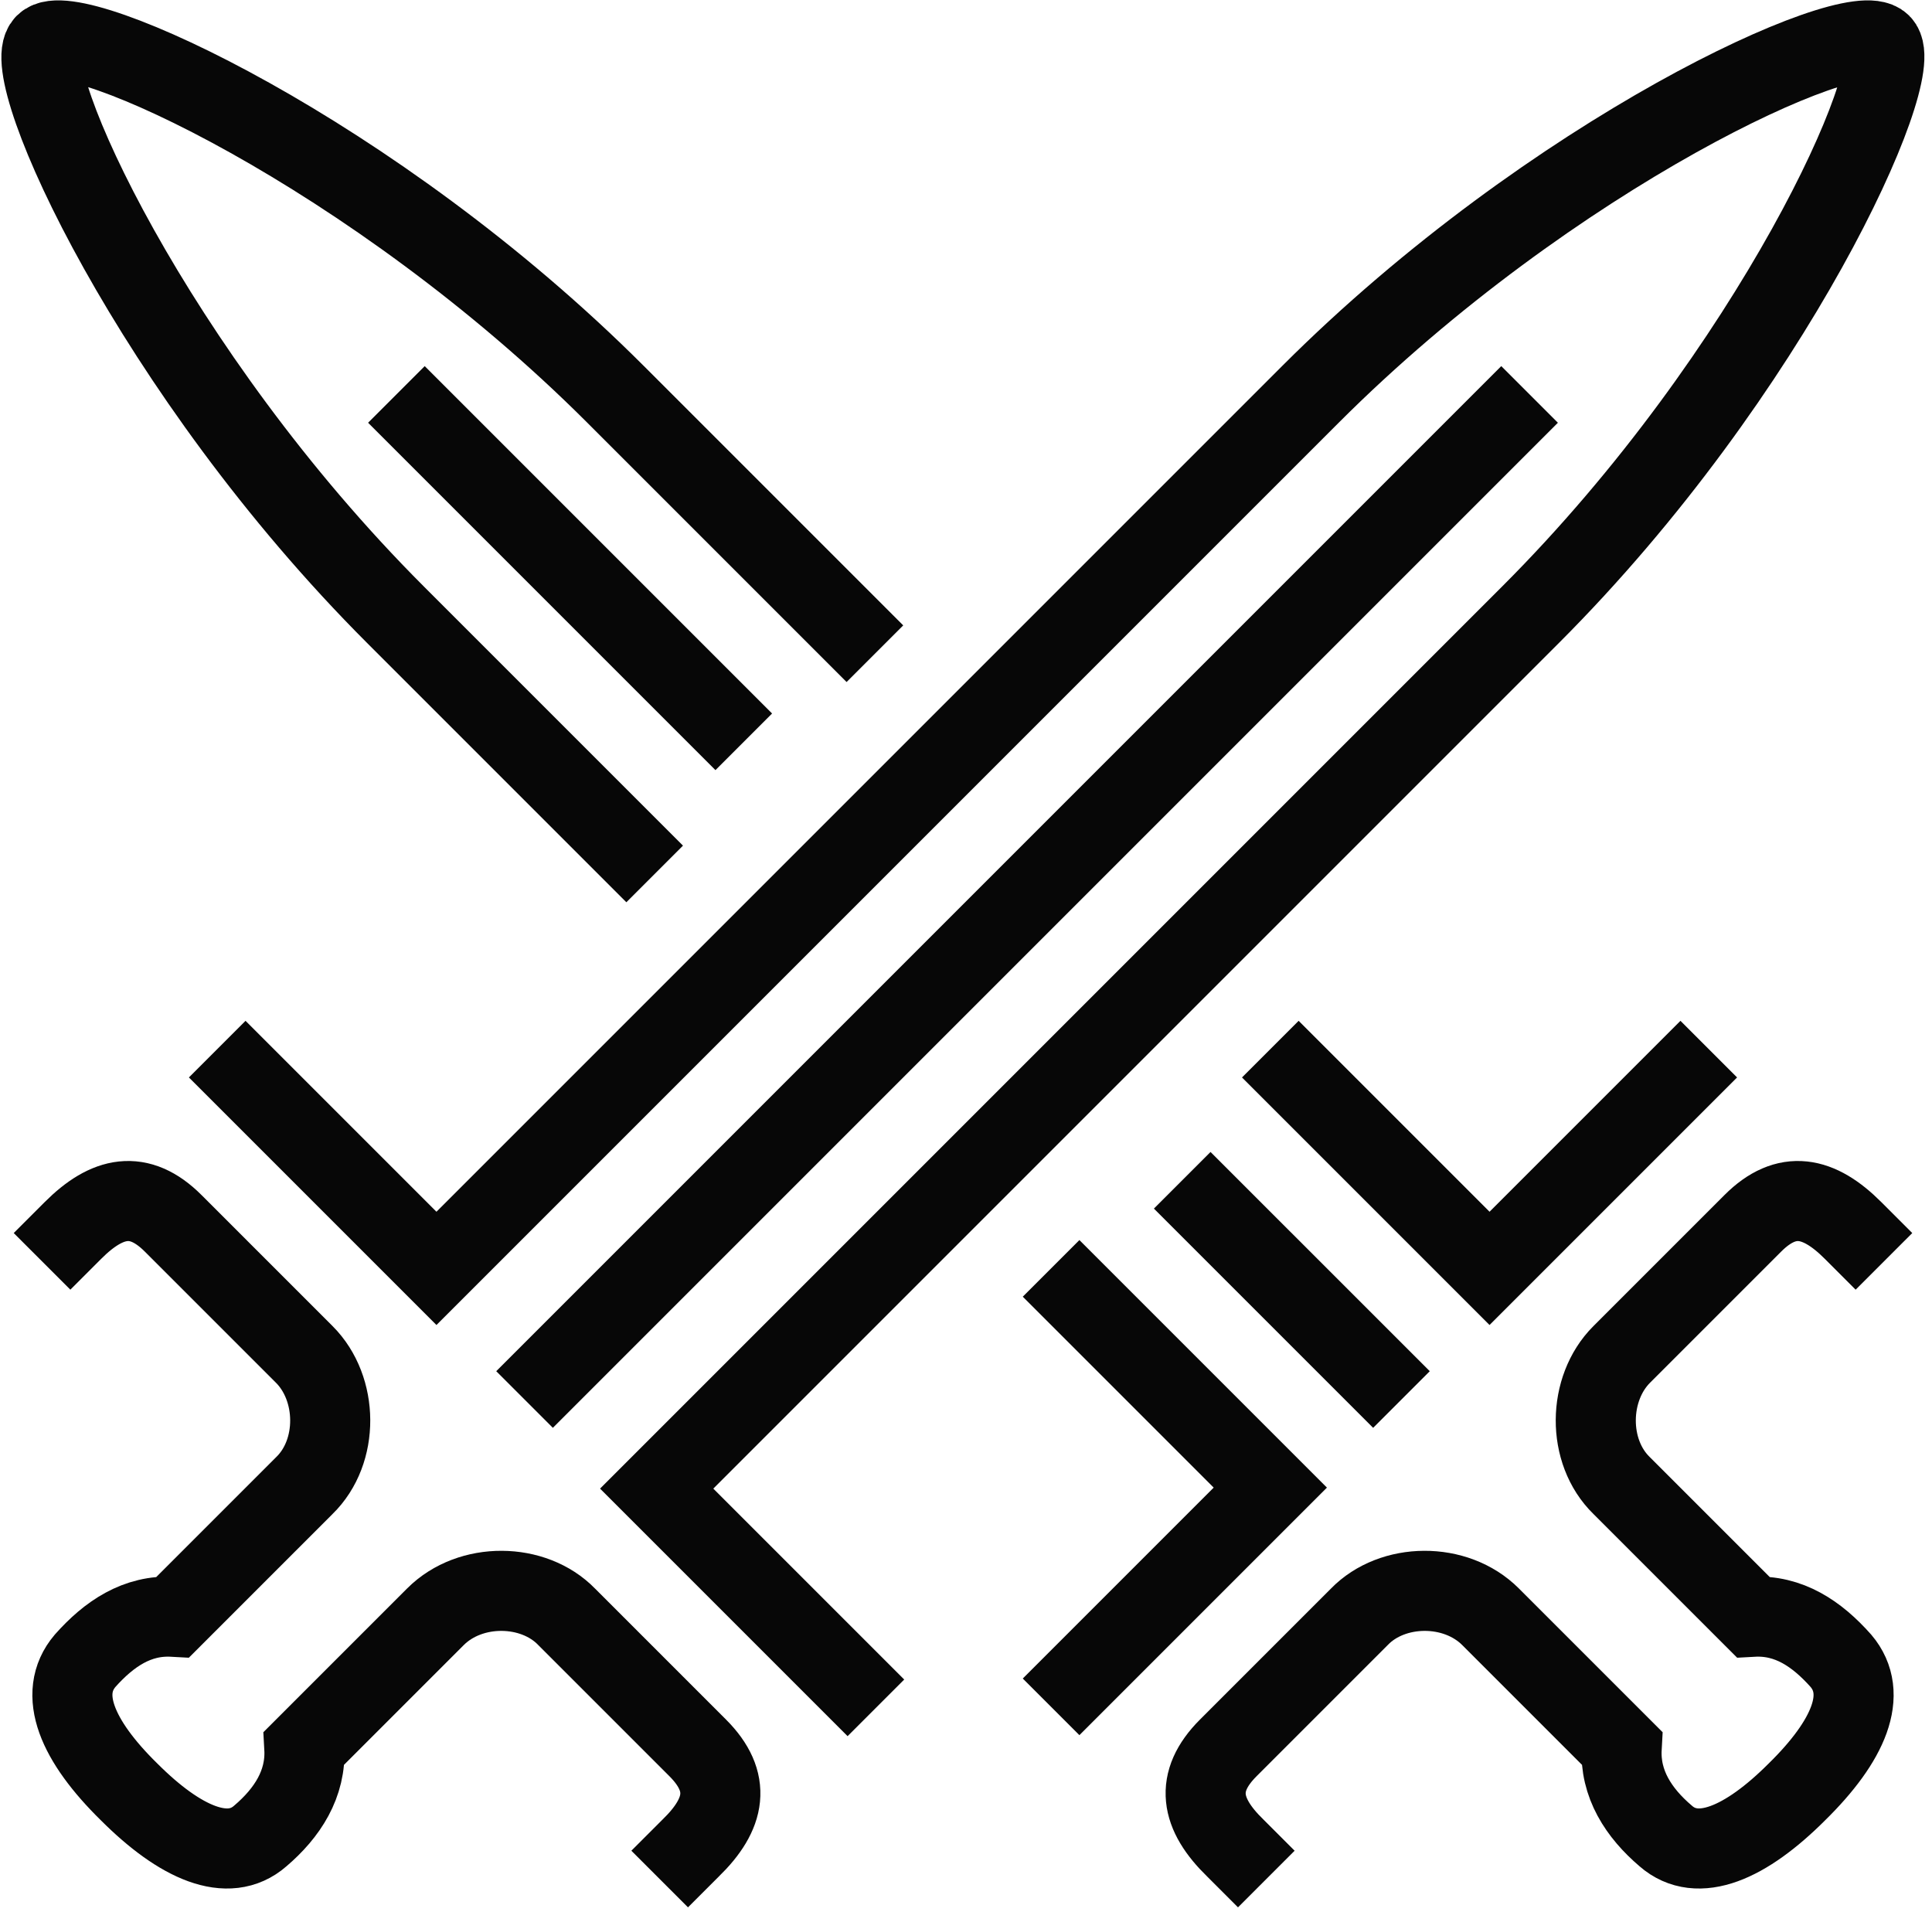 <?xml version="1.0" encoding="UTF-8" standalone="no"?>
<svg width="193px" height="191px" viewBox="0 0 193 191" version="1.1" xmlns="http://www.w3.org/2000/svg" xmlns:xlink="http://www.w3.org/1999/xlink">
    <!-- Generator: Sketch 47.1 (45422) - http://www.bohemiancoding.com/sketch -->
    <title>player--outline</title>
    <desc>Created with Sketch.</desc>
    <defs></defs>
    <g id="Page-1" stroke="none" stroke-width="1" fill="none" fill-rule="evenodd">
        <g id="player--outline" stroke="#070707" stroke-width="8">
            <g id="Group-2" transform="translate(4, 4)">
                <path d="M148.8,35.4 L48.4,135.8" id="Shape"></path>
                <path d="M17.7,100.8 L39.6,122.7 L126.9,35.4 C151.1,11.2 181.1,-2.4 183.9,0.4 C186.6,3.1 173.1,33.2 148.9,57.4 L61.6,144.7 L83.5,166.6" id="Shape"></path>
                <path d="M0.2,122 L3.3,118.9 C6.7,115.5 9.9,114.8 13.3,118.2 L26.4,131.3 C29.8,134.7 29.9,141 26.4,144.4 L13.3,157.5 C9.7,157.3 6.9,159.2 4.5,161.9 C1.7,165.2 3.7,169.9 8.9,175 C14,180.1 18.8,182.2 22,179.4 C24.7,177.1 26.6,174.2 26.4,170.6 L39.5,157.5 C43,154 49.3,154.1 52.6,157.5 L65.7,170.6 C69.1,174 68.5,177.2 65,180.6 L61.9,183.7" id="Shape"></path>
                <path d="M114.1,113.9 L136,135.8" id="Shape"></path>
                <path d="M35.6,35.4 L70.3,70.1" id="Shape"></path>
                <path d="M101,122.7 C113.5,135.2 122.9,144.6 122.9,144.6 L101,166.5" id="Shape"></path>
                <path d="M83.4,61.3 C78.4,56.3 61.1,39 57.5,35.4 C33.3,11.2 3.3,-2.4 0.5,0.4 C-2.3,3.2 11.3,33.2 35.5,57.4 C39.1,61 56.4,78.3 61.4,83.3" id="Shape"></path>
                <path d="M166.7,100.8 L144.8,122.7 C144.8,122.7 135.4,113.3 122.9,100.8" id="Shape"></path>
                <path d="M184.2,122 L181.1,118.9 C177.7,115.5 174.5,114.8 171.1,118.2 L158,131.3 C154.6,134.7 154.5,141 158,144.4 L171.1,157.5 C174.7,157.3 177.5,159.2 179.9,161.9 C182.7,165.2 180.7,169.9 175.5,175 C170.4,180.1 165.6,182.2 162.4,179.4 C159.7,177.1 157.8,174.2 158,170.6 L144.9,157.5 C141.4,154 135.1,154.1 131.8,157.5 L118.7,170.6 C115.3,174 115.9,177.2 119.4,180.6 L122.5,183.7" id="Shape"></path>
            </g>
        </g>
    </g>
</svg>